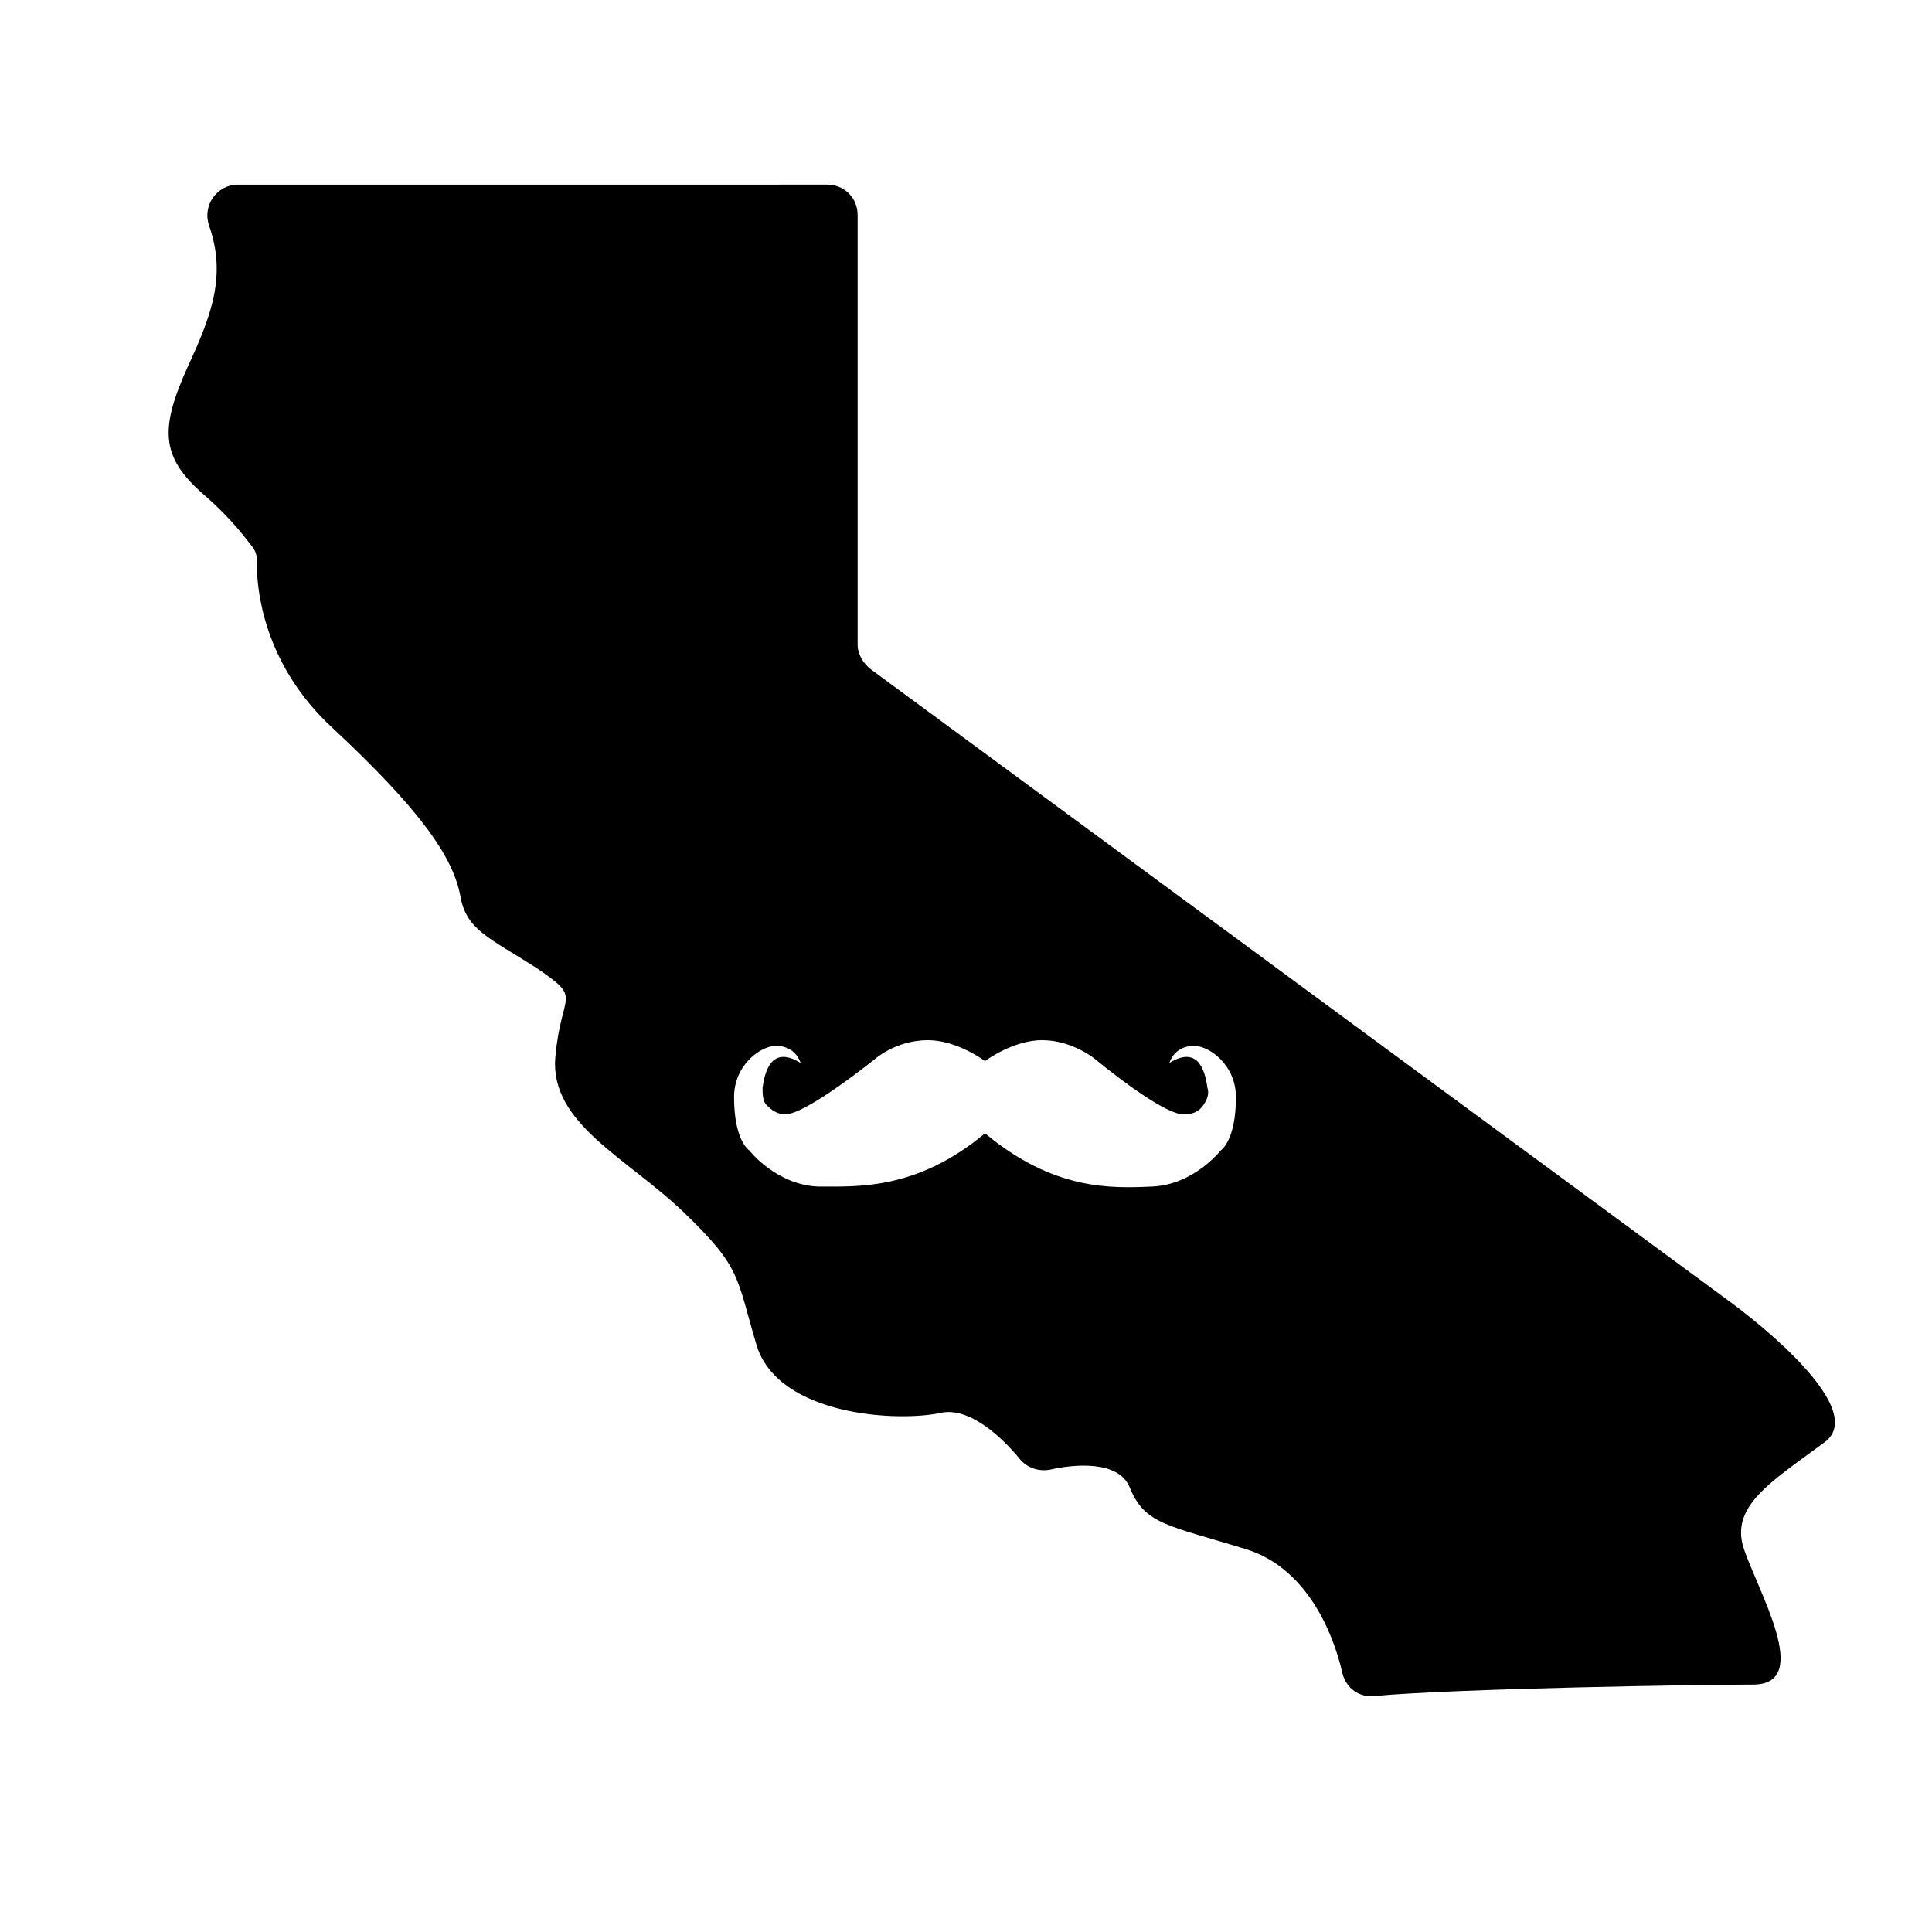 <?xml version="1.0" encoding="UTF-8"?>
<!-- Uploaded to: ICON Repo, www.iconrepo.com, Generator: ICON Repo Mixer Tools -->
<svg fill="#000000" width="800px" height="800px" version="1.1" viewBox="144 144 512 512" xmlns="http://www.w3.org/2000/svg">
 <path d="m602.03 488.67-227.22-167.27c-2.016-1.512-3.527-4.031-3.527-6.551v-113.86c0-4.535-3.527-8.062-8.062-8.062l-156.18 0.004c-5.543 0-9.574 5.543-7.559 11.082 4.535 13.098 0.504 23.68-5.543 36.777-7.559 16.625-7.559 24.184 4.031 34.258 7.559 6.551 11.082 11.586 13.098 14.105 1.008 1.512 1.008 2.519 1.008 4.535 0 6.047 1.512 26.199 20.152 43.328 22.672 21.16 31.738 33.754 33.754 44.336 1.512 9.07 7.559 11.082 20.152 19.145 12.594 8.566 6.551 6.047 5.039 23.68-1.512 17.633 19.145 26.703 34.258 41.312 15.113 14.609 13.602 16.625 19.145 35.266 6.047 18.641 37.785 20.152 48.871 17.633 7.559-1.512 16.121 6.551 20.656 12.09 2.016 2.519 5.039 3.527 8.062 3.023 6.551-1.512 18.137-2.519 21.16 4.535 4.031 10.078 10.078 10.078 31.234 16.625 15.617 5.039 22.672 21.664 25.191 32.746 1.008 4.031 4.535 6.551 8.566 6.047 22.168-2.016 87.16-3.023 100.26-3.023 16.121 0 1.008-25.191-2.519-36.273-3.527-11.082 7.559-17.633 21.16-27.711 14.109-9.566-25.188-37.781-25.188-37.781zm-134.52-39.801s-7.055 9.07-18.137 9.574c-11.082 0.504-26.199 1.008-44.336-14.105-18.137 15.113-33.754 14.105-44.336 14.105-11.082-0.504-18.137-9.574-18.137-9.574s-4.031-2.519-4.031-14.105c0-8.566 7.055-13.602 11.082-13.602 3.023 0 5.543 1.512 6.551 4.535-8.062-5.039-9.574 3.023-10.078 6.551 0 1.512 0 3.527 1.008 4.535s2.519 2.519 5.039 2.519c5.543 0 23.68-14.609 23.68-14.609s5.543-5.039 14.105-5.039c6.551 0 13.098 4.031 15.113 5.543 2.016-1.512 8.566-5.543 15.113-5.543 8.062 0 14.105 5.039 14.105 5.039s18.137 15.113 23.68 14.609c2.519 0 4.031-1.008 5.039-2.519s1.512-3.023 1.008-4.535c-0.504-3.527-2.016-11.586-10.078-6.551 1.008-3.023 3.527-4.535 6.551-4.535 4.031 0 11.082 5.039 11.082 13.602 0.008 11.586-4.023 14.105-4.023 14.105z"/>
</svg>